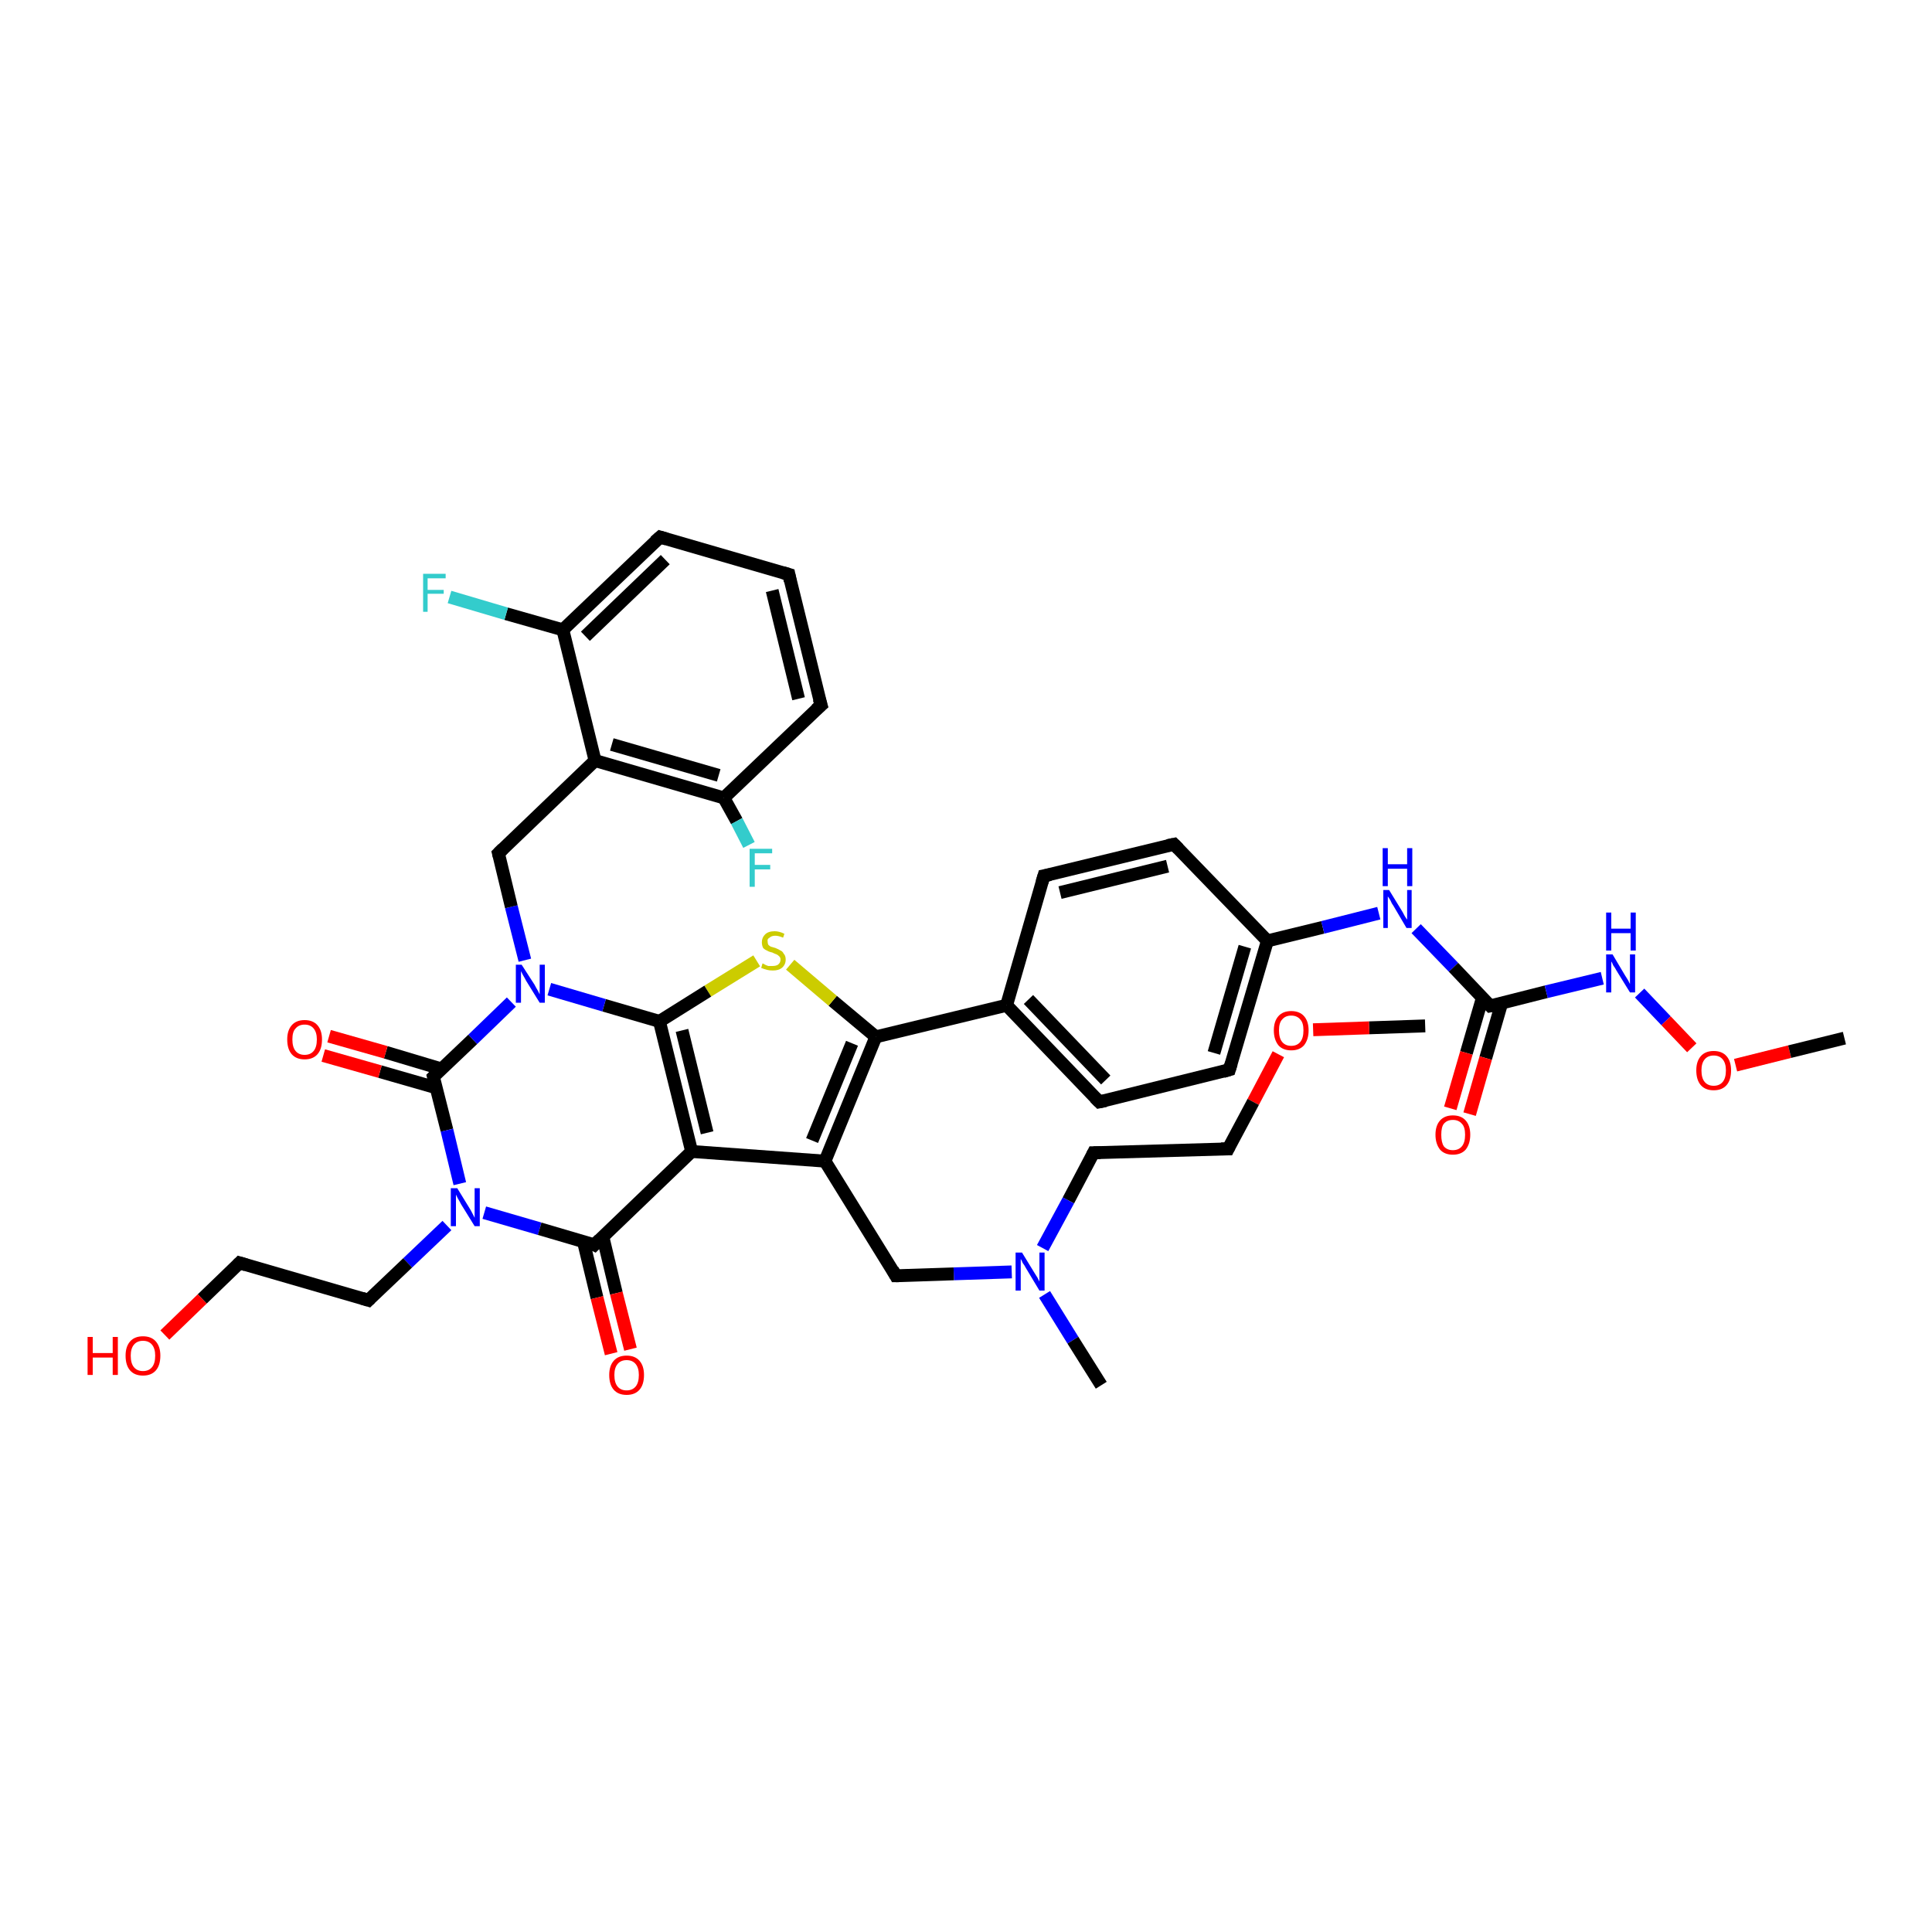 <?xml version='1.0' encoding='iso-8859-1'?>
<svg version='1.1' baseProfile='full'
              xmlns='http://www.w3.org/2000/svg'
                      xmlns:rdkit='http://www.rdkit.org/xml'
                      xmlns:xlink='http://www.w3.org/1999/xlink'
                  xml:space='preserve'
width='300px' height='300px' viewBox='0 0 300 300'>
<!-- END OF HEADER -->
<rect style='opacity:1.0;fill:#FFFFFF;stroke:none' width='300.0' height='300.0' x='0.0' y='0.0'> </rect>
<path class='bond-0 atom-0 atom-1' d='M 221.3,159.3 L 212.6,159.6' style='fill:none;fill-rule:evenodd;stroke:#000000;stroke-width:2.0px;stroke-linecap:butt;stroke-linejoin:miter;stroke-opacity:1' />
<path class='bond-0 atom-0 atom-1' d='M 212.6,159.6 L 203.9,159.9' style='fill:none;fill-rule:evenodd;stroke:#FF0000;stroke-width:2.0px;stroke-linecap:butt;stroke-linejoin:miter;stroke-opacity:1' />
<path class='bond-1 atom-1 atom-2' d='M 198.5,163.7 L 194.6,171.1' style='fill:none;fill-rule:evenodd;stroke:#FF0000;stroke-width:2.0px;stroke-linecap:butt;stroke-linejoin:miter;stroke-opacity:1' />
<path class='bond-1 atom-1 atom-2' d='M 194.6,171.1 L 190.7,178.4' style='fill:none;fill-rule:evenodd;stroke:#000000;stroke-width:2.0px;stroke-linecap:butt;stroke-linejoin:miter;stroke-opacity:1' />
<path class='bond-2 atom-2 atom-3' d='M 190.7,178.4 L 169.8,179.0' style='fill:none;fill-rule:evenodd;stroke:#000000;stroke-width:2.0px;stroke-linecap:butt;stroke-linejoin:miter;stroke-opacity:1' />
<path class='bond-3 atom-3 atom-4' d='M 169.8,179.0 L 165.9,186.4' style='fill:none;fill-rule:evenodd;stroke:#000000;stroke-width:2.0px;stroke-linecap:butt;stroke-linejoin:miter;stroke-opacity:1' />
<path class='bond-3 atom-3 atom-4' d='M 165.9,186.4 L 161.9,193.8' style='fill:none;fill-rule:evenodd;stroke:#0000FF;stroke-width:2.0px;stroke-linecap:butt;stroke-linejoin:miter;stroke-opacity:1' />
<path class='bond-4 atom-4 atom-5' d='M 162.2,201.0 L 166.6,208.1' style='fill:none;fill-rule:evenodd;stroke:#0000FF;stroke-width:2.0px;stroke-linecap:butt;stroke-linejoin:miter;stroke-opacity:1' />
<path class='bond-4 atom-4 atom-5' d='M 166.6,208.1 L 171.0,215.1' style='fill:none;fill-rule:evenodd;stroke:#000000;stroke-width:2.0px;stroke-linecap:butt;stroke-linejoin:miter;stroke-opacity:1' />
<path class='bond-5 atom-4 atom-6' d='M 157.1,197.5 L 148.1,197.8' style='fill:none;fill-rule:evenodd;stroke:#0000FF;stroke-width:2.0px;stroke-linecap:butt;stroke-linejoin:miter;stroke-opacity:1' />
<path class='bond-5 atom-4 atom-6' d='M 148.1,197.8 L 139.1,198.1' style='fill:none;fill-rule:evenodd;stroke:#000000;stroke-width:2.0px;stroke-linecap:butt;stroke-linejoin:miter;stroke-opacity:1' />
<path class='bond-6 atom-6 atom-7' d='M 139.1,198.1 L 128.1,180.3' style='fill:none;fill-rule:evenodd;stroke:#000000;stroke-width:2.0px;stroke-linecap:butt;stroke-linejoin:miter;stroke-opacity:1' />
<path class='bond-7 atom-7 atom-8' d='M 128.1,180.3 L 136.0,161.0' style='fill:none;fill-rule:evenodd;stroke:#000000;stroke-width:2.0px;stroke-linecap:butt;stroke-linejoin:miter;stroke-opacity:1' />
<path class='bond-7 atom-7 atom-8' d='M 126.1,177.1 L 132.3,162.0' style='fill:none;fill-rule:evenodd;stroke:#000000;stroke-width:2.0px;stroke-linecap:butt;stroke-linejoin:miter;stroke-opacity:1' />
<path class='bond-8 atom-8 atom-9' d='M 136.0,161.0 L 129.3,155.4' style='fill:none;fill-rule:evenodd;stroke:#000000;stroke-width:2.0px;stroke-linecap:butt;stroke-linejoin:miter;stroke-opacity:1' />
<path class='bond-8 atom-8 atom-9' d='M 129.3,155.4 L 122.7,149.8' style='fill:none;fill-rule:evenodd;stroke:#CCCC00;stroke-width:2.0px;stroke-linecap:butt;stroke-linejoin:miter;stroke-opacity:1' />
<path class='bond-9 atom-9 atom-10' d='M 117.5,149.2 L 109.9,153.9' style='fill:none;fill-rule:evenodd;stroke:#CCCC00;stroke-width:2.0px;stroke-linecap:butt;stroke-linejoin:miter;stroke-opacity:1' />
<path class='bond-9 atom-9 atom-10' d='M 109.9,153.9 L 102.4,158.6' style='fill:none;fill-rule:evenodd;stroke:#000000;stroke-width:2.0px;stroke-linecap:butt;stroke-linejoin:miter;stroke-opacity:1' />
<path class='bond-10 atom-10 atom-11' d='M 102.4,158.6 L 93.8,156.1' style='fill:none;fill-rule:evenodd;stroke:#000000;stroke-width:2.0px;stroke-linecap:butt;stroke-linejoin:miter;stroke-opacity:1' />
<path class='bond-10 atom-10 atom-11' d='M 93.8,156.1 L 85.3,153.6' style='fill:none;fill-rule:evenodd;stroke:#0000FF;stroke-width:2.0px;stroke-linecap:butt;stroke-linejoin:miter;stroke-opacity:1' />
<path class='bond-11 atom-11 atom-12' d='M 81.5,149.1 L 79.4,140.8' style='fill:none;fill-rule:evenodd;stroke:#0000FF;stroke-width:2.0px;stroke-linecap:butt;stroke-linejoin:miter;stroke-opacity:1' />
<path class='bond-11 atom-11 atom-12' d='M 79.4,140.8 L 77.4,132.5' style='fill:none;fill-rule:evenodd;stroke:#000000;stroke-width:2.0px;stroke-linecap:butt;stroke-linejoin:miter;stroke-opacity:1' />
<path class='bond-12 atom-12 atom-13' d='M 77.4,132.5 L 92.4,118.1' style='fill:none;fill-rule:evenodd;stroke:#000000;stroke-width:2.0px;stroke-linecap:butt;stroke-linejoin:miter;stroke-opacity:1' />
<path class='bond-13 atom-13 atom-14' d='M 92.4,118.1 L 112.4,123.9' style='fill:none;fill-rule:evenodd;stroke:#000000;stroke-width:2.0px;stroke-linecap:butt;stroke-linejoin:miter;stroke-opacity:1' />
<path class='bond-13 atom-13 atom-14' d='M 95.0,115.6 L 111.6,120.4' style='fill:none;fill-rule:evenodd;stroke:#000000;stroke-width:2.0px;stroke-linecap:butt;stroke-linejoin:miter;stroke-opacity:1' />
<path class='bond-14 atom-14 atom-15' d='M 112.4,123.9 L 114.4,127.5' style='fill:none;fill-rule:evenodd;stroke:#000000;stroke-width:2.0px;stroke-linecap:butt;stroke-linejoin:miter;stroke-opacity:1' />
<path class='bond-14 atom-14 atom-15' d='M 114.4,127.5 L 116.3,131.2' style='fill:none;fill-rule:evenodd;stroke:#33CCCC;stroke-width:2.0px;stroke-linecap:butt;stroke-linejoin:miter;stroke-opacity:1' />
<path class='bond-15 atom-14 atom-16' d='M 112.4,123.9 L 127.5,109.5' style='fill:none;fill-rule:evenodd;stroke:#000000;stroke-width:2.0px;stroke-linecap:butt;stroke-linejoin:miter;stroke-opacity:1' />
<path class='bond-16 atom-16 atom-17' d='M 127.5,109.5 L 122.5,89.2' style='fill:none;fill-rule:evenodd;stroke:#000000;stroke-width:2.0px;stroke-linecap:butt;stroke-linejoin:miter;stroke-opacity:1' />
<path class='bond-16 atom-16 atom-17' d='M 124.0,108.5 L 119.9,91.7' style='fill:none;fill-rule:evenodd;stroke:#000000;stroke-width:2.0px;stroke-linecap:butt;stroke-linejoin:miter;stroke-opacity:1' />
<path class='bond-17 atom-17 atom-18' d='M 122.5,89.2 L 102.5,83.4' style='fill:none;fill-rule:evenodd;stroke:#000000;stroke-width:2.0px;stroke-linecap:butt;stroke-linejoin:miter;stroke-opacity:1' />
<path class='bond-18 atom-18 atom-19' d='M 102.5,83.4 L 87.4,97.8' style='fill:none;fill-rule:evenodd;stroke:#000000;stroke-width:2.0px;stroke-linecap:butt;stroke-linejoin:miter;stroke-opacity:1' />
<path class='bond-18 atom-18 atom-19' d='M 103.3,86.9 L 90.9,98.8' style='fill:none;fill-rule:evenodd;stroke:#000000;stroke-width:2.0px;stroke-linecap:butt;stroke-linejoin:miter;stroke-opacity:1' />
<path class='bond-19 atom-19 atom-20' d='M 87.4,97.8 L 78.6,95.3' style='fill:none;fill-rule:evenodd;stroke:#000000;stroke-width:2.0px;stroke-linecap:butt;stroke-linejoin:miter;stroke-opacity:1' />
<path class='bond-19 atom-19 atom-20' d='M 78.6,95.3 L 69.8,92.7' style='fill:none;fill-rule:evenodd;stroke:#33CCCC;stroke-width:2.0px;stroke-linecap:butt;stroke-linejoin:miter;stroke-opacity:1' />
<path class='bond-20 atom-11 atom-21' d='M 79.4,155.6 L 73.4,161.4' style='fill:none;fill-rule:evenodd;stroke:#0000FF;stroke-width:2.0px;stroke-linecap:butt;stroke-linejoin:miter;stroke-opacity:1' />
<path class='bond-20 atom-11 atom-21' d='M 73.4,161.4 L 67.3,167.2' style='fill:none;fill-rule:evenodd;stroke:#000000;stroke-width:2.0px;stroke-linecap:butt;stroke-linejoin:miter;stroke-opacity:1' />
<path class='bond-21 atom-21 atom-22' d='M 68.6,166.0 L 59.9,163.4' style='fill:none;fill-rule:evenodd;stroke:#000000;stroke-width:2.0px;stroke-linecap:butt;stroke-linejoin:miter;stroke-opacity:1' />
<path class='bond-21 atom-21 atom-22' d='M 59.9,163.4 L 51.1,160.9' style='fill:none;fill-rule:evenodd;stroke:#FF0000;stroke-width:2.0px;stroke-linecap:butt;stroke-linejoin:miter;stroke-opacity:1' />
<path class='bond-21 atom-21 atom-22' d='M 67.7,168.9 L 59.0,166.4' style='fill:none;fill-rule:evenodd;stroke:#000000;stroke-width:2.0px;stroke-linecap:butt;stroke-linejoin:miter;stroke-opacity:1' />
<path class='bond-21 atom-21 atom-22' d='M 59.0,166.4 L 50.2,163.9' style='fill:none;fill-rule:evenodd;stroke:#FF0000;stroke-width:2.0px;stroke-linecap:butt;stroke-linejoin:miter;stroke-opacity:1' />
<path class='bond-22 atom-21 atom-23' d='M 67.3,167.2 L 69.4,175.5' style='fill:none;fill-rule:evenodd;stroke:#000000;stroke-width:2.0px;stroke-linecap:butt;stroke-linejoin:miter;stroke-opacity:1' />
<path class='bond-22 atom-21 atom-23' d='M 69.4,175.5 L 71.4,183.8' style='fill:none;fill-rule:evenodd;stroke:#0000FF;stroke-width:2.0px;stroke-linecap:butt;stroke-linejoin:miter;stroke-opacity:1' />
<path class='bond-23 atom-23 atom-24' d='M 69.4,190.3 L 63.3,196.1' style='fill:none;fill-rule:evenodd;stroke:#0000FF;stroke-width:2.0px;stroke-linecap:butt;stroke-linejoin:miter;stroke-opacity:1' />
<path class='bond-23 atom-23 atom-24' d='M 63.3,196.1 L 57.2,201.9' style='fill:none;fill-rule:evenodd;stroke:#000000;stroke-width:2.0px;stroke-linecap:butt;stroke-linejoin:miter;stroke-opacity:1' />
<path class='bond-24 atom-24 atom-25' d='M 57.2,201.9 L 37.2,196.1' style='fill:none;fill-rule:evenodd;stroke:#000000;stroke-width:2.0px;stroke-linecap:butt;stroke-linejoin:miter;stroke-opacity:1' />
<path class='bond-25 atom-25 atom-26' d='M 37.2,196.1 L 31.4,201.7' style='fill:none;fill-rule:evenodd;stroke:#000000;stroke-width:2.0px;stroke-linecap:butt;stroke-linejoin:miter;stroke-opacity:1' />
<path class='bond-25 atom-25 atom-26' d='M 31.4,201.7 L 25.6,207.3' style='fill:none;fill-rule:evenodd;stroke:#FF0000;stroke-width:2.0px;stroke-linecap:butt;stroke-linejoin:miter;stroke-opacity:1' />
<path class='bond-26 atom-23 atom-27' d='M 75.2,188.3 L 83.8,190.8' style='fill:none;fill-rule:evenodd;stroke:#0000FF;stroke-width:2.0px;stroke-linecap:butt;stroke-linejoin:miter;stroke-opacity:1' />
<path class='bond-26 atom-23 atom-27' d='M 83.8,190.8 L 92.3,193.3' style='fill:none;fill-rule:evenodd;stroke:#000000;stroke-width:2.0px;stroke-linecap:butt;stroke-linejoin:miter;stroke-opacity:1' />
<path class='bond-27 atom-27 atom-28' d='M 90.6,192.8 L 92.7,201.5' style='fill:none;fill-rule:evenodd;stroke:#000000;stroke-width:2.0px;stroke-linecap:butt;stroke-linejoin:miter;stroke-opacity:1' />
<path class='bond-27 atom-27 atom-28' d='M 92.7,201.5 L 94.9,210.2' style='fill:none;fill-rule:evenodd;stroke:#FF0000;stroke-width:2.0px;stroke-linecap:butt;stroke-linejoin:miter;stroke-opacity:1' />
<path class='bond-27 atom-27 atom-28' d='M 93.6,192.0 L 95.7,200.8' style='fill:none;fill-rule:evenodd;stroke:#000000;stroke-width:2.0px;stroke-linecap:butt;stroke-linejoin:miter;stroke-opacity:1' />
<path class='bond-27 atom-27 atom-28' d='M 95.7,200.8 L 97.9,209.5' style='fill:none;fill-rule:evenodd;stroke:#FF0000;stroke-width:2.0px;stroke-linecap:butt;stroke-linejoin:miter;stroke-opacity:1' />
<path class='bond-28 atom-27 atom-29' d='M 92.3,193.3 L 107.4,178.8' style='fill:none;fill-rule:evenodd;stroke:#000000;stroke-width:2.0px;stroke-linecap:butt;stroke-linejoin:miter;stroke-opacity:1' />
<path class='bond-29 atom-8 atom-30' d='M 136.0,161.0 L 156.3,156.1' style='fill:none;fill-rule:evenodd;stroke:#000000;stroke-width:2.0px;stroke-linecap:butt;stroke-linejoin:miter;stroke-opacity:1' />
<path class='bond-30 atom-30 atom-31' d='M 156.3,156.1 L 170.7,171.1' style='fill:none;fill-rule:evenodd;stroke:#000000;stroke-width:2.0px;stroke-linecap:butt;stroke-linejoin:miter;stroke-opacity:1' />
<path class='bond-30 atom-30 atom-31' d='M 159.7,155.2 L 171.7,167.7' style='fill:none;fill-rule:evenodd;stroke:#000000;stroke-width:2.0px;stroke-linecap:butt;stroke-linejoin:miter;stroke-opacity:1' />
<path class='bond-31 atom-31 atom-32' d='M 170.7,171.1 L 190.9,166.1' style='fill:none;fill-rule:evenodd;stroke:#000000;stroke-width:2.0px;stroke-linecap:butt;stroke-linejoin:miter;stroke-opacity:1' />
<path class='bond-32 atom-32 atom-33' d='M 190.9,166.1 L 196.8,146.1' style='fill:none;fill-rule:evenodd;stroke:#000000;stroke-width:2.0px;stroke-linecap:butt;stroke-linejoin:miter;stroke-opacity:1' />
<path class='bond-32 atom-32 atom-33' d='M 188.5,163.5 L 193.3,147.0' style='fill:none;fill-rule:evenodd;stroke:#000000;stroke-width:2.0px;stroke-linecap:butt;stroke-linejoin:miter;stroke-opacity:1' />
<path class='bond-33 atom-33 atom-34' d='M 196.8,146.1 L 205.4,144.0' style='fill:none;fill-rule:evenodd;stroke:#000000;stroke-width:2.0px;stroke-linecap:butt;stroke-linejoin:miter;stroke-opacity:1' />
<path class='bond-33 atom-33 atom-34' d='M 205.4,144.0 L 214.1,141.8' style='fill:none;fill-rule:evenodd;stroke:#0000FF;stroke-width:2.0px;stroke-linecap:butt;stroke-linejoin:miter;stroke-opacity:1' />
<path class='bond-34 atom-34 atom-35' d='M 219.9,144.2 L 225.7,150.2' style='fill:none;fill-rule:evenodd;stroke:#0000FF;stroke-width:2.0px;stroke-linecap:butt;stroke-linejoin:miter;stroke-opacity:1' />
<path class='bond-34 atom-34 atom-35' d='M 225.7,150.2 L 231.4,156.2' style='fill:none;fill-rule:evenodd;stroke:#000000;stroke-width:2.0px;stroke-linecap:butt;stroke-linejoin:miter;stroke-opacity:1' />
<path class='bond-35 atom-35 atom-36' d='M 230.2,154.9 L 227.7,163.5' style='fill:none;fill-rule:evenodd;stroke:#000000;stroke-width:2.0px;stroke-linecap:butt;stroke-linejoin:miter;stroke-opacity:1' />
<path class='bond-35 atom-35 atom-36' d='M 227.7,163.5 L 225.2,172.1' style='fill:none;fill-rule:evenodd;stroke:#FF0000;stroke-width:2.0px;stroke-linecap:butt;stroke-linejoin:miter;stroke-opacity:1' />
<path class='bond-35 atom-35 atom-36' d='M 233.2,155.7 L 230.7,164.3' style='fill:none;fill-rule:evenodd;stroke:#000000;stroke-width:2.0px;stroke-linecap:butt;stroke-linejoin:miter;stroke-opacity:1' />
<path class='bond-35 atom-35 atom-36' d='M 230.7,164.3 L 228.2,173.0' style='fill:none;fill-rule:evenodd;stroke:#FF0000;stroke-width:2.0px;stroke-linecap:butt;stroke-linejoin:miter;stroke-opacity:1' />
<path class='bond-36 atom-35 atom-37' d='M 231.4,156.2 L 240.1,154.0' style='fill:none;fill-rule:evenodd;stroke:#000000;stroke-width:2.0px;stroke-linecap:butt;stroke-linejoin:miter;stroke-opacity:1' />
<path class='bond-36 atom-35 atom-37' d='M 240.1,154.0 L 248.8,151.9' style='fill:none;fill-rule:evenodd;stroke:#0000FF;stroke-width:2.0px;stroke-linecap:butt;stroke-linejoin:miter;stroke-opacity:1' />
<path class='bond-37 atom-37 atom-38' d='M 254.6,154.2 L 258.7,158.5' style='fill:none;fill-rule:evenodd;stroke:#0000FF;stroke-width:2.0px;stroke-linecap:butt;stroke-linejoin:miter;stroke-opacity:1' />
<path class='bond-37 atom-37 atom-38' d='M 258.7,158.5 L 262.7,162.7' style='fill:none;fill-rule:evenodd;stroke:#FF0000;stroke-width:2.0px;stroke-linecap:butt;stroke-linejoin:miter;stroke-opacity:1' />
<path class='bond-38 atom-38 atom-39' d='M 269.5,165.4 L 277.9,163.3' style='fill:none;fill-rule:evenodd;stroke:#FF0000;stroke-width:2.0px;stroke-linecap:butt;stroke-linejoin:miter;stroke-opacity:1' />
<path class='bond-38 atom-38 atom-39' d='M 277.9,163.3 L 286.4,161.2' style='fill:none;fill-rule:evenodd;stroke:#000000;stroke-width:2.0px;stroke-linecap:butt;stroke-linejoin:miter;stroke-opacity:1' />
<path class='bond-39 atom-33 atom-40' d='M 196.8,146.1 L 182.3,131.1' style='fill:none;fill-rule:evenodd;stroke:#000000;stroke-width:2.0px;stroke-linecap:butt;stroke-linejoin:miter;stroke-opacity:1' />
<path class='bond-40 atom-40 atom-41' d='M 182.3,131.1 L 162.1,136.0' style='fill:none;fill-rule:evenodd;stroke:#000000;stroke-width:2.0px;stroke-linecap:butt;stroke-linejoin:miter;stroke-opacity:1' />
<path class='bond-40 atom-40 atom-41' d='M 181.3,134.5 L 164.6,138.6' style='fill:none;fill-rule:evenodd;stroke:#000000;stroke-width:2.0px;stroke-linecap:butt;stroke-linejoin:miter;stroke-opacity:1' />
<path class='bond-41 atom-29 atom-7' d='M 107.4,178.8 L 128.1,180.3' style='fill:none;fill-rule:evenodd;stroke:#000000;stroke-width:2.0px;stroke-linecap:butt;stroke-linejoin:miter;stroke-opacity:1' />
<path class='bond-42 atom-41 atom-30' d='M 162.1,136.0 L 156.3,156.1' style='fill:none;fill-rule:evenodd;stroke:#000000;stroke-width:2.0px;stroke-linecap:butt;stroke-linejoin:miter;stroke-opacity:1' />
<path class='bond-43 atom-29 atom-10' d='M 107.4,178.8 L 102.4,158.6' style='fill:none;fill-rule:evenodd;stroke:#000000;stroke-width:2.0px;stroke-linecap:butt;stroke-linejoin:miter;stroke-opacity:1' />
<path class='bond-43 atom-29 atom-10' d='M 109.8,175.9 L 105.9,160.0' style='fill:none;fill-rule:evenodd;stroke:#000000;stroke-width:2.0px;stroke-linecap:butt;stroke-linejoin:miter;stroke-opacity:1' />
<path class='bond-44 atom-19 atom-13' d='M 87.4,97.8 L 92.4,118.1' style='fill:none;fill-rule:evenodd;stroke:#000000;stroke-width:2.0px;stroke-linecap:butt;stroke-linejoin:miter;stroke-opacity:1' />
<path d='M 190.9,178.0 L 190.7,178.4 L 189.6,178.4' style='fill:none;stroke:#000000;stroke-width:2.0px;stroke-linecap:butt;stroke-linejoin:miter;stroke-opacity:1;' />
<path d='M 170.9,179.0 L 169.8,179.0 L 169.6,179.4' style='fill:none;stroke:#000000;stroke-width:2.0px;stroke-linecap:butt;stroke-linejoin:miter;stroke-opacity:1;' />
<path d='M 139.6,198.1 L 139.1,198.1 L 138.6,197.2' style='fill:none;stroke:#000000;stroke-width:2.0px;stroke-linecap:butt;stroke-linejoin:miter;stroke-opacity:1;' />
<path d='M 77.5,132.9 L 77.4,132.5 L 78.1,131.8' style='fill:none;stroke:#000000;stroke-width:2.0px;stroke-linecap:butt;stroke-linejoin:miter;stroke-opacity:1;' />
<path d='M 126.7,110.2 L 127.5,109.5 L 127.2,108.5' style='fill:none;stroke:#000000;stroke-width:2.0px;stroke-linecap:butt;stroke-linejoin:miter;stroke-opacity:1;' />
<path d='M 122.7,90.2 L 122.5,89.2 L 121.5,88.9' style='fill:none;stroke:#000000;stroke-width:2.0px;stroke-linecap:butt;stroke-linejoin:miter;stroke-opacity:1;' />
<path d='M 103.5,83.7 L 102.5,83.4 L 101.7,84.1' style='fill:none;stroke:#000000;stroke-width:2.0px;stroke-linecap:butt;stroke-linejoin:miter;stroke-opacity:1;' />
<path d='M 67.6,166.9 L 67.3,167.2 L 67.4,167.6' style='fill:none;stroke:#000000;stroke-width:2.0px;stroke-linecap:butt;stroke-linejoin:miter;stroke-opacity:1;' />
<path d='M 57.5,201.6 L 57.2,201.9 L 56.2,201.6' style='fill:none;stroke:#000000;stroke-width:2.0px;stroke-linecap:butt;stroke-linejoin:miter;stroke-opacity:1;' />
<path d='M 38.2,196.4 L 37.2,196.1 L 36.9,196.4' style='fill:none;stroke:#000000;stroke-width:2.0px;stroke-linecap:butt;stroke-linejoin:miter;stroke-opacity:1;' />
<path d='M 91.9,193.1 L 92.3,193.3 L 93.1,192.5' style='fill:none;stroke:#000000;stroke-width:2.0px;stroke-linecap:butt;stroke-linejoin:miter;stroke-opacity:1;' />
<path d='M 170.0,170.4 L 170.7,171.1 L 171.7,170.9' style='fill:none;stroke:#000000;stroke-width:2.0px;stroke-linecap:butt;stroke-linejoin:miter;stroke-opacity:1;' />
<path d='M 189.9,166.4 L 190.9,166.1 L 191.2,165.1' style='fill:none;stroke:#000000;stroke-width:2.0px;stroke-linecap:butt;stroke-linejoin:miter;stroke-opacity:1;' />
<path d='M 231.1,155.9 L 231.4,156.2 L 231.9,156.1' style='fill:none;stroke:#000000;stroke-width:2.0px;stroke-linecap:butt;stroke-linejoin:miter;stroke-opacity:1;' />
<path d='M 183.0,131.8 L 182.3,131.1 L 181.3,131.3' style='fill:none;stroke:#000000;stroke-width:2.0px;stroke-linecap:butt;stroke-linejoin:miter;stroke-opacity:1;' />
<path d='M 163.1,135.8 L 162.1,136.0 L 161.8,137.0' style='fill:none;stroke:#000000;stroke-width:2.0px;stroke-linecap:butt;stroke-linejoin:miter;stroke-opacity:1;' />
<path class='atom-1' d='M 197.8 160.0
Q 197.8 158.6, 198.5 157.8
Q 199.2 157.0, 200.5 157.0
Q 201.8 157.0, 202.5 157.8
Q 203.2 158.6, 203.2 160.0
Q 203.2 161.4, 202.5 162.3
Q 201.8 163.1, 200.5 163.1
Q 199.2 163.1, 198.5 162.3
Q 197.8 161.4, 197.8 160.0
M 200.5 162.4
Q 201.4 162.4, 201.9 161.8
Q 202.4 161.2, 202.4 160.0
Q 202.4 158.8, 201.9 158.3
Q 201.4 157.7, 200.5 157.7
Q 199.6 157.7, 199.1 158.3
Q 198.6 158.8, 198.6 160.0
Q 198.6 161.2, 199.1 161.8
Q 199.6 162.4, 200.5 162.4
' fill='#FF0000'/>
<path class='atom-4' d='M 158.7 194.5
L 160.6 197.6
Q 160.8 197.9, 161.1 198.4
Q 161.4 199.0, 161.4 199.0
L 161.4 194.5
L 162.2 194.5
L 162.2 200.4
L 161.4 200.4
L 159.3 196.9
Q 159.1 196.5, 158.8 196.1
Q 158.6 195.6, 158.5 195.5
L 158.5 200.4
L 157.7 200.4
L 157.7 194.5
L 158.7 194.5
' fill='#0000FF'/>
<path class='atom-9' d='M 118.4 149.6
Q 118.5 149.6, 118.8 149.8
Q 119.0 149.9, 119.3 150.0
Q 119.6 150.0, 119.9 150.0
Q 120.5 150.0, 120.8 149.8
Q 121.2 149.5, 121.2 149.0
Q 121.2 148.7, 121.0 148.5
Q 120.8 148.3, 120.6 148.2
Q 120.3 148.1, 119.9 147.9
Q 119.4 147.8, 119.1 147.6
Q 118.8 147.5, 118.5 147.2
Q 118.3 146.8, 118.3 146.3
Q 118.3 145.6, 118.8 145.1
Q 119.3 144.6, 120.3 144.6
Q 121.0 144.6, 121.8 145.0
L 121.6 145.6
Q 120.9 145.3, 120.4 145.3
Q 119.8 145.3, 119.5 145.6
Q 119.1 145.8, 119.2 146.2
Q 119.2 146.5, 119.3 146.7
Q 119.5 146.9, 119.7 147.0
Q 120.0 147.1, 120.4 147.2
Q 120.9 147.4, 121.2 147.6
Q 121.5 147.7, 121.7 148.1
Q 122.0 148.4, 122.0 149.0
Q 122.0 149.8, 121.4 150.3
Q 120.9 150.7, 120.0 150.7
Q 119.5 150.7, 119.1 150.6
Q 118.7 150.5, 118.2 150.3
L 118.4 149.6
' fill='#CCCC00'/>
<path class='atom-11' d='M 81.0 149.8
L 83.0 152.9
Q 83.2 153.3, 83.5 153.8
Q 83.8 154.4, 83.8 154.4
L 83.8 149.8
L 84.6 149.8
L 84.6 155.7
L 83.8 155.7
L 81.7 152.3
Q 81.5 151.9, 81.2 151.4
Q 81.0 151.0, 80.9 150.8
L 80.9 155.7
L 80.1 155.7
L 80.1 149.8
L 81.0 149.8
' fill='#0000FF'/>
<path class='atom-15' d='M 116.4 131.8
L 119.9 131.8
L 119.9 132.5
L 117.2 132.5
L 117.2 134.3
L 119.6 134.3
L 119.6 135.0
L 117.2 135.0
L 117.2 137.7
L 116.4 137.7
L 116.4 131.8
' fill='#33CCCC'/>
<path class='atom-20' d='M 65.7 89.1
L 69.2 89.1
L 69.2 89.8
L 66.4 89.8
L 66.4 91.6
L 68.9 91.6
L 68.9 92.2
L 66.4 92.2
L 66.4 95.0
L 65.7 95.0
L 65.7 89.1
' fill='#33CCCC'/>
<path class='atom-22' d='M 44.6 161.4
Q 44.6 160.0, 45.3 159.2
Q 46.0 158.4, 47.3 158.4
Q 48.6 158.4, 49.3 159.2
Q 50.0 160.0, 50.0 161.4
Q 50.0 162.9, 49.3 163.7
Q 48.6 164.5, 47.3 164.5
Q 46.0 164.5, 45.3 163.7
Q 44.6 162.9, 44.6 161.4
M 47.3 163.8
Q 48.2 163.8, 48.7 163.2
Q 49.2 162.6, 49.2 161.4
Q 49.2 160.3, 48.7 159.7
Q 48.2 159.1, 47.3 159.1
Q 46.4 159.1, 45.9 159.7
Q 45.4 160.2, 45.4 161.4
Q 45.4 162.6, 45.9 163.2
Q 46.4 163.8, 47.3 163.8
' fill='#FF0000'/>
<path class='atom-23' d='M 71.0 184.5
L 72.9 187.6
Q 73.1 187.9, 73.4 188.5
Q 73.7 189.1, 73.7 189.1
L 73.7 184.5
L 74.5 184.5
L 74.5 190.4
L 73.7 190.4
L 71.6 187.0
Q 71.4 186.6, 71.1 186.1
Q 70.9 185.7, 70.8 185.5
L 70.8 190.4
L 70.0 190.4
L 70.0 184.5
L 71.0 184.5
' fill='#0000FF'/>
<path class='atom-26' d='M 13.6 207.6
L 14.4 207.6
L 14.4 210.1
L 17.5 210.1
L 17.5 207.6
L 18.3 207.6
L 18.3 213.5
L 17.5 213.5
L 17.5 210.8
L 14.4 210.8
L 14.4 213.5
L 13.6 213.5
L 13.6 207.6
' fill='#FF0000'/>
<path class='atom-26' d='M 19.5 210.5
Q 19.5 209.1, 20.2 208.3
Q 20.9 207.5, 22.2 207.5
Q 23.5 207.5, 24.2 208.3
Q 24.9 209.1, 24.9 210.5
Q 24.9 212.0, 24.2 212.8
Q 23.5 213.6, 22.2 213.6
Q 20.9 213.6, 20.2 212.8
Q 19.5 212.0, 19.5 210.5
M 22.2 212.9
Q 23.1 212.9, 23.6 212.3
Q 24.1 211.7, 24.1 210.5
Q 24.1 209.4, 23.6 208.8
Q 23.1 208.2, 22.2 208.2
Q 21.3 208.2, 20.8 208.8
Q 20.3 209.4, 20.3 210.5
Q 20.3 211.7, 20.8 212.3
Q 21.3 212.9, 22.2 212.9
' fill='#FF0000'/>
<path class='atom-28' d='M 94.6 213.5
Q 94.6 212.1, 95.3 211.3
Q 96.0 210.5, 97.3 210.5
Q 98.6 210.5, 99.3 211.3
Q 100.0 212.1, 100.0 213.5
Q 100.0 215.0, 99.3 215.8
Q 98.6 216.6, 97.3 216.6
Q 96.0 216.6, 95.3 215.8
Q 94.6 215.0, 94.6 213.5
M 97.3 215.9
Q 98.2 215.9, 98.7 215.3
Q 99.2 214.7, 99.2 213.5
Q 99.2 212.4, 98.7 211.8
Q 98.2 211.2, 97.3 211.2
Q 96.4 211.2, 95.9 211.8
Q 95.4 212.4, 95.4 213.5
Q 95.4 214.7, 95.9 215.3
Q 96.4 215.9, 97.3 215.9
' fill='#FF0000'/>
<path class='atom-34' d='M 215.7 138.2
L 217.6 141.3
Q 217.8 141.6, 218.1 142.2
Q 218.4 142.7, 218.5 142.8
L 218.5 138.2
L 219.2 138.2
L 219.2 144.1
L 218.4 144.1
L 216.4 140.7
Q 216.1 140.3, 215.9 139.8
Q 215.6 139.3, 215.5 139.2
L 215.5 144.1
L 214.8 144.1
L 214.8 138.2
L 215.7 138.2
' fill='#0000FF'/>
<path class='atom-34' d='M 214.7 131.7
L 215.5 131.7
L 215.5 134.2
L 218.5 134.2
L 218.5 131.7
L 219.3 131.7
L 219.3 137.6
L 218.5 137.6
L 218.5 134.9
L 215.5 134.9
L 215.5 137.6
L 214.7 137.6
L 214.7 131.7
' fill='#0000FF'/>
<path class='atom-36' d='M 222.9 176.2
Q 222.9 174.8, 223.6 174.0
Q 224.3 173.2, 225.6 173.2
Q 226.9 173.2, 227.6 174.0
Q 228.3 174.8, 228.3 176.2
Q 228.3 177.6, 227.6 178.5
Q 226.9 179.3, 225.6 179.3
Q 224.3 179.3, 223.6 178.5
Q 222.9 177.6, 222.9 176.2
M 225.6 178.6
Q 226.5 178.6, 227.0 178.0
Q 227.5 177.4, 227.5 176.2
Q 227.5 175.0, 227.0 174.5
Q 226.5 173.9, 225.6 173.9
Q 224.7 173.9, 224.2 174.5
Q 223.8 175.0, 223.8 176.2
Q 223.8 177.4, 224.2 178.0
Q 224.7 178.6, 225.6 178.6
' fill='#FF0000'/>
<path class='atom-37' d='M 250.4 148.2
L 252.3 151.4
Q 252.5 151.7, 252.8 152.2
Q 253.1 152.8, 253.1 152.8
L 253.1 148.2
L 253.9 148.2
L 253.9 154.1
L 253.1 154.1
L 251.0 150.7
Q 250.8 150.3, 250.5 149.9
Q 250.3 149.4, 250.2 149.3
L 250.2 154.1
L 249.4 154.1
L 249.4 148.2
L 250.4 148.2
' fill='#0000FF'/>
<path class='atom-37' d='M 249.4 141.7
L 250.2 141.7
L 250.2 144.2
L 253.2 144.2
L 253.2 141.7
L 254.0 141.7
L 254.0 147.6
L 253.2 147.6
L 253.2 144.9
L 250.2 144.9
L 250.2 147.6
L 249.4 147.6
L 249.4 141.7
' fill='#0000FF'/>
<path class='atom-38' d='M 263.4 166.2
Q 263.4 164.8, 264.1 164.0
Q 264.8 163.2, 266.1 163.2
Q 267.4 163.2, 268.1 164.0
Q 268.8 164.8, 268.8 166.2
Q 268.8 167.7, 268.1 168.5
Q 267.4 169.3, 266.1 169.3
Q 264.8 169.3, 264.1 168.5
Q 263.4 167.7, 263.4 166.2
M 266.1 168.6
Q 267.0 168.6, 267.5 168.0
Q 268.0 167.4, 268.0 166.2
Q 268.0 165.1, 267.5 164.5
Q 267.0 163.9, 266.1 163.9
Q 265.2 163.9, 264.7 164.5
Q 264.2 165.1, 264.2 166.2
Q 264.2 167.4, 264.7 168.0
Q 265.2 168.6, 266.1 168.6
' fill='#FF0000'/>
</svg>

